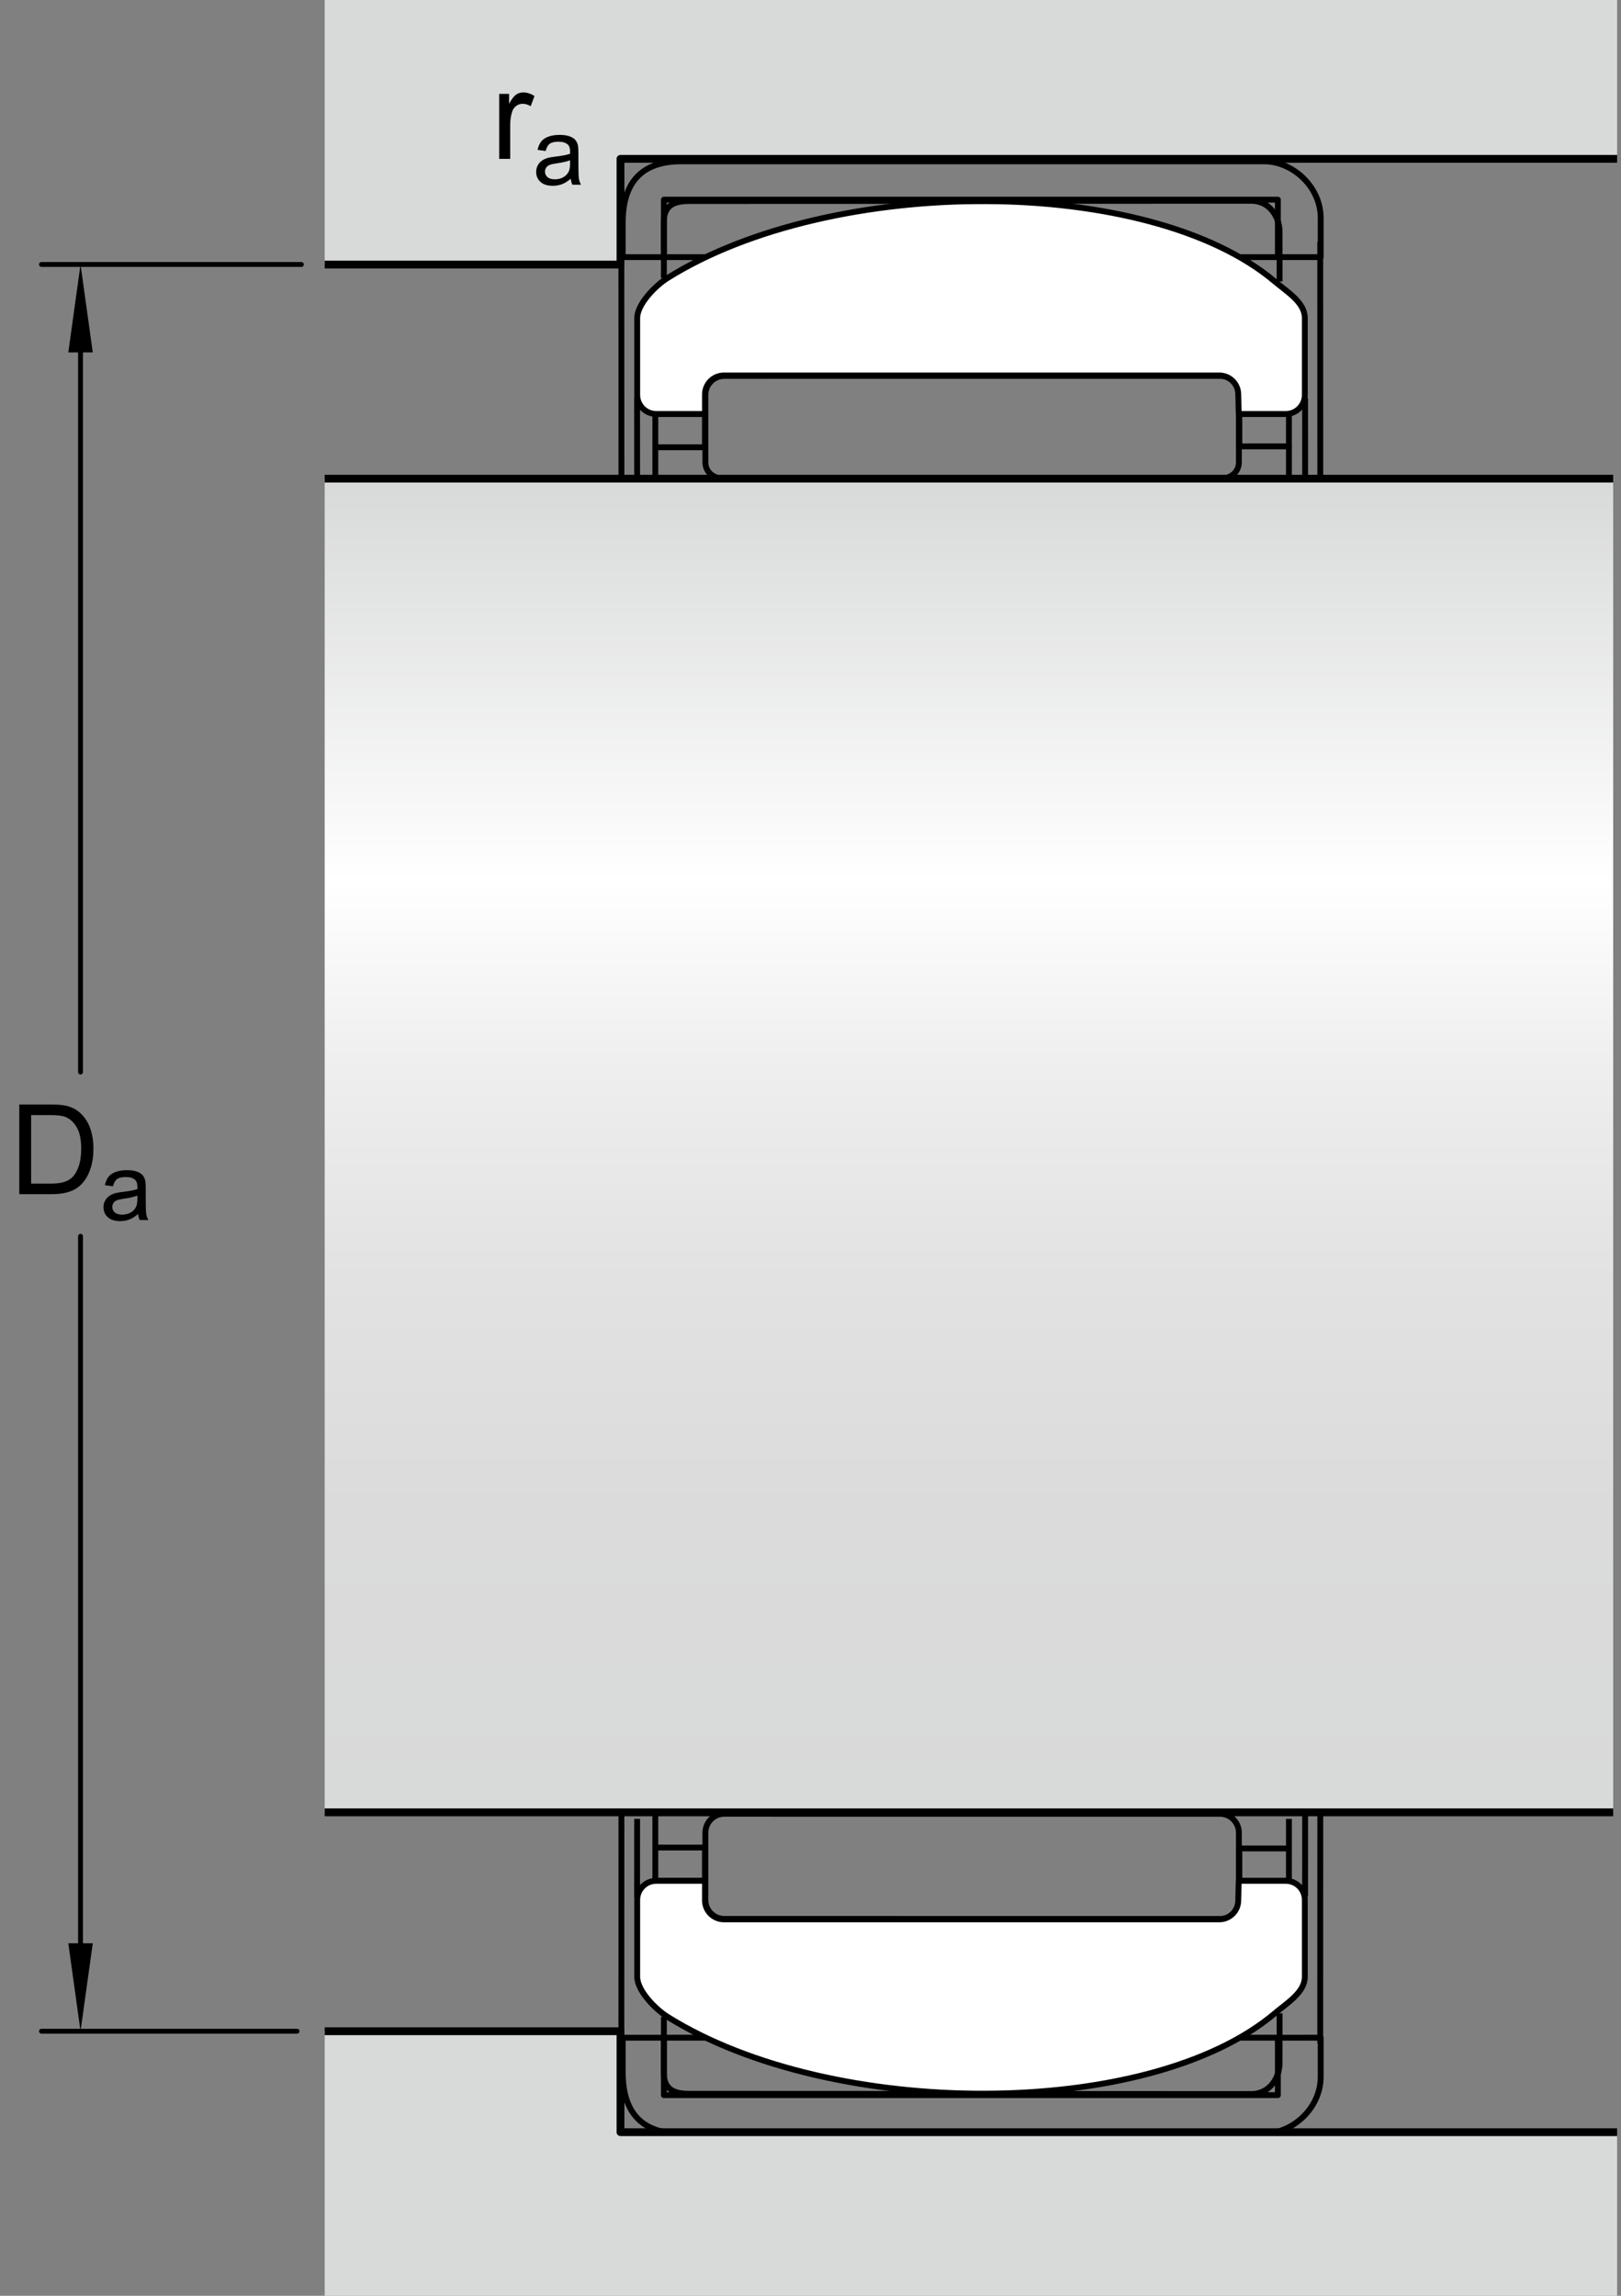 <?xml version="1.0" encoding="utf-8"?>
<!-- Generator: Adobe Illustrator 15.1.0, SVG Export Plug-In . SVG Version: 6.00 Build 0)  -->
<!DOCTYPE svg PUBLIC "-//W3C//DTD SVG 1.1//EN" "http://www.w3.org/Graphics/SVG/1.1/DTD/svg11.dtd">
<svg version="1.1" id="Lager_1" xmlns="http://www.w3.org/2000/svg" xmlns:xlink="http://www.w3.org/1999/xlink" x="0px" y="0px"
	 width="155.264px" height="219.835px" viewBox="0 0 155.264 219.835" enable-background="new 0 0 155.264 219.835"
	 xml:space="preserve">
<rect x="0" y="0" width="155.264" height="219.835" fill="#808080" stroke="none"/>
<linearGradient id="SVGID_1_" gradientUnits="userSpaceOnUse" x1="92.807" y1="46.191" x2="92.807" y2="173.657">
	<stop  offset="0" style="stop-color:#D8D9D9"/>
	<stop  offset="0.3" style="stop-color:#FFFFFF"/>
	<stop  offset="0.441" style="stop-color:#EEEEEE"/>
	<stop  offset="0.597" style="stop-color:#E2E2E2"/>
	<stop  offset="0.771" style="stop-color:#DBDBDB"/>
	<stop  offset="1" style="stop-color:#D8D9D9"/>
</linearGradient>
<rect x="31.099" y="45.834" fill="url(#SVGID_1_)" width="123.416" height="127.708"/>
<g>
	
		<rect x="63.589" y="19.121" fill="none" stroke="#000000" stroke-width="0.561" stroke-linejoin="round" width="58.809" height="5.5"/>
	<g>
		<path fill="none" stroke="#000000" stroke-width="0.561" stroke-linejoin="round" d="M116.851,45.834
			c1.002,0,1.814-0.588,1.814-1.592v-6.434c-0.002-1.004-0.814-1.816-1.816-1.816l-47.471,0.004c-1.004,0-1.816,0.812-1.816,1.814
			l0.001,6.436c0,1.002,0.812,1.588,1.815,1.588H116.851z"/>
	</g>
	<g>
		
			<rect x="62.769" y="39.639" fill="none" stroke="#000000" stroke-width="0.561" stroke-linejoin="round" width="4.752" height="3.189"/>
	</g>
	<g>
		
			<rect x="118.707" y="39.637" fill="none" stroke="#000000" stroke-width="0.561" stroke-linejoin="round" width="4.75" height="3.105"/>
	</g>
	
		<line fill="none" stroke="#000000" stroke-width="0.561" stroke-linejoin="round" x1="61.022" y1="38.037" x2="61.027" y2="45.834"/>
	
		<line fill="none" stroke="#000000" stroke-width="0.561" stroke-linejoin="round" x1="125.007" y1="38.145" x2="125.009" y2="45.834"/>
	<path fill="#FFFFFF" stroke="#000000" stroke-width="0.561" stroke-linejoin="round" d="M63.939,26.621
		c15.772-9.871,46.091-9.871,58.165,0.332c1.191,1.006,2.875,2,2.875,3.502v7.367c0,1.004-0.814,1.816-1.816,1.816h-4.516
		l-0.043-1.869c0-1.002-0.812-1.816-1.814-1.816H69.338c-1.003,0-1.815,0.814-1.815,1.816v1.869H62.85
		c-1.003,0-1.816-0.812-1.816-1.816v-7.367C61.033,29.121,62.768,27.354,63.939,26.621z"/>
	
		<line fill="none" stroke="#000000" stroke-width="0.561" stroke-linejoin="round" x1="62.769" y1="42.828" x2="62.769" y2="45.834"/>
	
		<line fill="none" stroke="#000000" stroke-width="0.561" stroke-linejoin="round" x1="123.458" y1="42.742" x2="123.458" y2="45.834"/>
	<path fill="none" stroke="#000000" stroke-width="0.561" stroke-linejoin="round" d="M126.499,24.621c0-3.686,0-2.676,0-3.752
		c0-3.004-2.699-5.42-5.42-5.42c-2.723,0-51.156,0-55.848,0c-4.692,0-5.584,3.143-5.584,5.865c0,2.721,0,3.307,0,3.307h3.941
		c0,0,0-1.805,0-3.4s1.033-1.971,2.44-1.971s51.929-0.023,53.806-0.023s2.723,1.688,2.723,2.908c0,0.441,0.002-0.949,0.006,2.486
		C122.62,24.621,126.499,24.621,126.499,24.621z"/>
	
		<line fill="none" stroke="#000000" stroke-width="0.561" stroke-linejoin="round" x1="63.589" y1="24.621" x2="63.589" y2="26.621"/>
	
		<line fill="none" stroke="#000000" stroke-width="0.561" stroke-linejoin="round" x1="122.563" y1="24.621" x2="122.563" y2="26.953"/>
	
		<rect x="63.589" y="195.12" fill="none" stroke="#000000" stroke-width="0.561" stroke-linejoin="round" width="58.809" height="5.5"/>
	<g>
		<path fill="none" stroke="#000000" stroke-width="0.561" stroke-linejoin="round" d="M116.851,173.683
			c1.002,0,1.814,0.812,1.814,1.816v6.434c-0.002,1.004-0.814,1.816-1.816,1.816l-47.471-0.004c-1.004,0-1.816-0.812-1.816-1.816
			l0.001-6.434c0-1.004,0.812-1.816,1.815-1.816L116.851,173.683z"/>
	</g>
	<g>
		
			<rect x="62.769" y="176.913" fill="none" stroke="#000000" stroke-width="0.561" stroke-linejoin="round" width="4.752" height="3.188"/>
	</g>
	<g>
		
			<rect x="118.707" y="176.999" fill="none" stroke="#000000" stroke-width="0.561" stroke-linejoin="round" width="4.75" height="3.105"/>
	</g>
	
		<line fill="none" stroke="#000000" stroke-width="0.561" stroke-linejoin="round" x1="61.022" y1="181.702" x2="61.027" y2="174.167"/>
	
		<line fill="none" stroke="#000000" stroke-width="0.561" stroke-linejoin="round" x1="125.007" y1="181.597" x2="125.009" y2="173.835"/>
	<path fill="#FFFFFF" stroke="#000000" stroke-width="0.561" stroke-linejoin="round" d="M63.939,193.12
		c15.772,9.871,46.091,9.871,58.165-0.332c1.191-1.008,2.875-2,2.875-3.504v-7.367c0-1.004-0.814-1.816-1.816-1.816h-4.516
		l-0.043,1.871c0,1-0.812,1.816-1.814,1.816H69.338c-1.003,0-1.815-0.816-1.815-1.816v-1.871H62.85
		c-1.003,0-1.816,0.812-1.816,1.816v7.367C61.033,190.62,62.768,192.386,63.939,193.12z"/>
	
		<line fill="none" stroke="#000000" stroke-width="0.561" stroke-linejoin="round" x1="62.769" y1="176.913" x2="62.769" y2="173.499"/>
	
		<line fill="none" stroke="#000000" stroke-width="0.561" stroke-linejoin="round" x1="123.458" y1="176.999" x2="123.458" y2="174.167"/>
	<path fill="none" stroke="#000000" stroke-width="0.561" stroke-linejoin="round" d="M126.499,195.12c0,3.684,0,2.672,0,3.75
		c0,3.004-2.699,5.422-5.42,5.422c-2.723,0-51.156,0-55.848,0c-4.692,0-5.584-3.145-5.584-5.867c0-2.719,0-3.305,0-3.305h3.941
		c0,0,0,1.805,0,3.398c0,1.598,1.033,1.973,2.44,1.973s51.929,0.023,53.806,0.023s2.723-1.691,2.723-2.91
		c0-0.441,0.002,0.949,0.006-2.484C122.62,195.12,126.499,195.12,126.499,195.12z"/>
	
		<line fill="none" stroke="#000000" stroke-width="0.561" stroke-linejoin="round" x1="63.589" y1="195.12" x2="63.589" y2="193.12"/>
	
		<line fill="none" stroke="#000000" stroke-width="0.561" stroke-linejoin="round" x1="122.563" y1="195.12" x2="122.563" y2="192.788"/>
</g>
<g>
	
		<line fill="none" stroke="#000000" stroke-width="0.561" stroke-linejoin="round" x1="59.516" y1="25.334" x2="59.521" y2="45.834"/>
	
		<line fill="none" stroke="#000000" stroke-width="0.561" stroke-linejoin="round" x1="126.456" y1="23.168" x2="126.46" y2="45.834"/>
	
		<line fill="none" stroke="#000000" stroke-width="0.748" stroke-linejoin="round" x1="31.099" y1="45.834" x2="154.515" y2="45.834"/>
	<polygon fill="#D8D9D9" points="154.89,0 31.099,0 31.099,5.584 31.099,16.334 31.099,25.334 59.432,25.334 59.432,15.25 
		154.89,15.25 	"/>
	<polyline fill="none" stroke="#000000" stroke-width="0.748" stroke-linejoin="round" points="31.099,25.334 59.432,25.334 
		59.432,15.209 154.89,15.209 	"/>
	
		<line fill="none" stroke="#000000" stroke-width="0.561" stroke-linejoin="round" x1="59.516" y1="195.667" x2="59.521" y2="173.538"/>
	
		<line fill="none" stroke="#000000" stroke-width="0.561" stroke-linejoin="round" x1="126.456" y1="195.667" x2="126.46" y2="173.542"/>
	
		<line fill="none" stroke="#000000" stroke-width="0.748" stroke-linejoin="round" x1="31.099" y1="173.542" x2="154.515" y2="173.542"/>
	<polygon fill="#D8D9D9" points="154.89,219.835 31.099,219.835 31.099,214.249 31.099,203.499 31.099,194.499 59.432,194.499 
		59.432,204.249 154.89,204.249 	"/>
	<polyline fill="none" stroke="#000000" stroke-width="0.748" stroke-linejoin="round" points="31.099,194.499 59.432,194.499 
		59.432,204.167 154.89,204.167 	"/>
</g>
<g>
	<polygon points="6.542,33.743 7.713,25.324 8.886,33.743 	"/>
	
		<line fill="none" stroke="#000000" stroke-width="0.468" stroke-linecap="round" stroke-linejoin="round" stroke-miterlimit="1" x1="28.868" y1="25.324" x2="3.973" y2="25.324"/>
	<polygon points="8.886,186.081 7.713,194.499 6.542,186.081 	"/>
	
		<line fill="none" stroke="#000000" stroke-width="0.468" stroke-linecap="round" stroke-linejoin="round" stroke-miterlimit="1" x1="7.713" y1="118.382" x2="7.713" y2="189.075"/>
	
		<line fill="none" stroke="#000000" stroke-width="0.468" stroke-linecap="round" stroke-linejoin="round" stroke-miterlimit="1" x1="7.713" y1="30.167" x2="7.713" y2="102.652"/>
	
		<line fill="none" stroke="#000000" stroke-width="0.468" stroke-linecap="round" stroke-linejoin="round" stroke-miterlimit="1" x1="28.45" y1="194.499" x2="3.973" y2="194.499"/>
	<g>
		<g>
			<path d="M1.847,114.35v-8.59h2.959c0.668,0,1.178,0.041,1.529,0.123c0.492,0.113,0.912,0.318,1.26,0.615
				c0.453,0.383,0.792,0.872,1.017,1.468s0.337,1.276,0.337,2.042c0,0.652-0.076,1.23-0.229,1.734s-0.348,0.921-0.586,1.251
				s-0.499,0.59-0.782,0.779s-0.625,0.333-1.025,0.431s-0.86,0.146-1.38,0.146H1.847z M2.983,113.336h1.834
				c0.566,0,1.011-0.053,1.333-0.158s0.579-0.254,0.771-0.445c0.27-0.27,0.479-0.632,0.63-1.087s0.226-1.007,0.226-1.655
				c0-0.898-0.147-1.589-0.442-2.071s-0.653-0.806-1.075-0.97c-0.305-0.117-0.795-0.176-1.471-0.176H2.983V113.336z"/>
			<path d="M13.226,116.248c-0.293,0.25-0.575,0.426-0.846,0.527c-0.271,0.103-0.562,0.154-0.873,0.154
				c-0.513,0-0.907-0.125-1.182-0.376c-0.275-0.25-0.413-0.57-0.413-0.96c0-0.229,0.052-0.438,0.156-0.626
				c0.104-0.189,0.24-0.341,0.408-0.455s0.358-0.2,0.569-0.259c0.155-0.041,0.39-0.081,0.703-0.119
				c0.639-0.076,1.109-0.167,1.411-0.272c0.003-0.108,0.004-0.177,0.004-0.206c0-0.322-0.075-0.55-0.224-0.682
				c-0.202-0.179-0.502-0.268-0.901-0.268c-0.372,0-0.647,0.064-0.824,0.195c-0.177,0.13-0.308,0.361-0.393,0.691l-0.773-0.105
				c0.07-0.33,0.186-0.598,0.347-0.802c0.161-0.203,0.394-0.36,0.699-0.47c0.305-0.11,0.658-0.165,1.059-0.165
				c0.398,0,0.722,0.047,0.971,0.141s0.432,0.212,0.549,0.354c0.117,0.143,0.199,0.322,0.246,0.538
				c0.026,0.136,0.04,0.379,0.04,0.73v1.055c0,0.735,0.017,1.2,0.05,1.395c0.034,0.195,0.101,0.382,0.2,0.561h-0.826
				C13.302,116.66,13.249,116.469,13.226,116.248z M13.16,114.482c-0.287,0.117-0.718,0.217-1.292,0.299
				c-0.325,0.047-0.555,0.1-0.69,0.158s-0.239,0.144-0.312,0.257c-0.073,0.112-0.11,0.238-0.11,0.376
				c0,0.211,0.08,0.387,0.239,0.527s0.394,0.211,0.701,0.211c0.305,0,0.576-0.067,0.813-0.2c0.237-0.134,0.412-0.315,0.523-0.548
				c0.085-0.178,0.127-0.441,0.127-0.791V114.482z"/>
		</g>
	</g>
	<g>
		<g>
			<path d="M47.814,15.212V8.99h0.949v0.943c0.242-0.441,0.466-0.732,0.671-0.873s0.431-0.211,0.677-0.211
				c0.355,0,0.717,0.113,1.084,0.34l-0.363,0.979c-0.258-0.152-0.516-0.229-0.773-0.229c-0.23,0-0.438,0.069-0.621,0.208
				s-0.314,0.331-0.393,0.577c-0.117,0.375-0.176,0.785-0.176,1.23v3.258H47.814z"/>
			<path d="M54.669,17.112c-0.293,0.249-0.575,0.425-0.846,0.527c-0.271,0.103-0.562,0.154-0.873,0.154
				c-0.513,0-0.907-0.125-1.182-0.376c-0.275-0.25-0.413-0.57-0.413-0.96c0-0.229,0.052-0.438,0.156-0.626
				c0.104-0.189,0.24-0.341,0.408-0.455s0.358-0.201,0.569-0.259c0.155-0.041,0.39-0.081,0.703-0.119
				c0.639-0.076,1.109-0.167,1.411-0.272c0.003-0.108,0.004-0.177,0.004-0.207c0-0.322-0.075-0.549-0.224-0.681
				c-0.202-0.179-0.502-0.268-0.901-0.268c-0.372,0-0.647,0.065-0.824,0.196s-0.308,0.361-0.393,0.692l-0.773-0.105
				c0.07-0.331,0.186-0.598,0.347-0.802c0.161-0.203,0.394-0.36,0.699-0.47c0.305-0.11,0.658-0.165,1.059-0.165
				c0.398,0,0.722,0.047,0.971,0.141s0.432,0.212,0.549,0.354c0.117,0.143,0.199,0.322,0.246,0.539
				c0.026,0.135,0.04,0.378,0.04,0.729v1.055c0,0.735,0.017,1.201,0.05,1.395c0.034,0.195,0.101,0.382,0.2,0.561h-0.826
				C54.746,17.523,54.693,17.332,54.669,17.112z M54.604,15.345c-0.287,0.117-0.718,0.217-1.292,0.299
				c-0.325,0.047-0.555,0.1-0.69,0.158s-0.239,0.145-0.312,0.257s-0.11,0.238-0.11,0.375c0,0.211,0.08,0.387,0.239,0.527
				s0.394,0.211,0.701,0.211c0.305,0,0.576-0.066,0.813-0.2s0.412-0.316,0.523-0.547c0.085-0.179,0.127-0.442,0.127-0.791V15.345z"
				/>
		</g>
	</g>
</g>
</svg>
